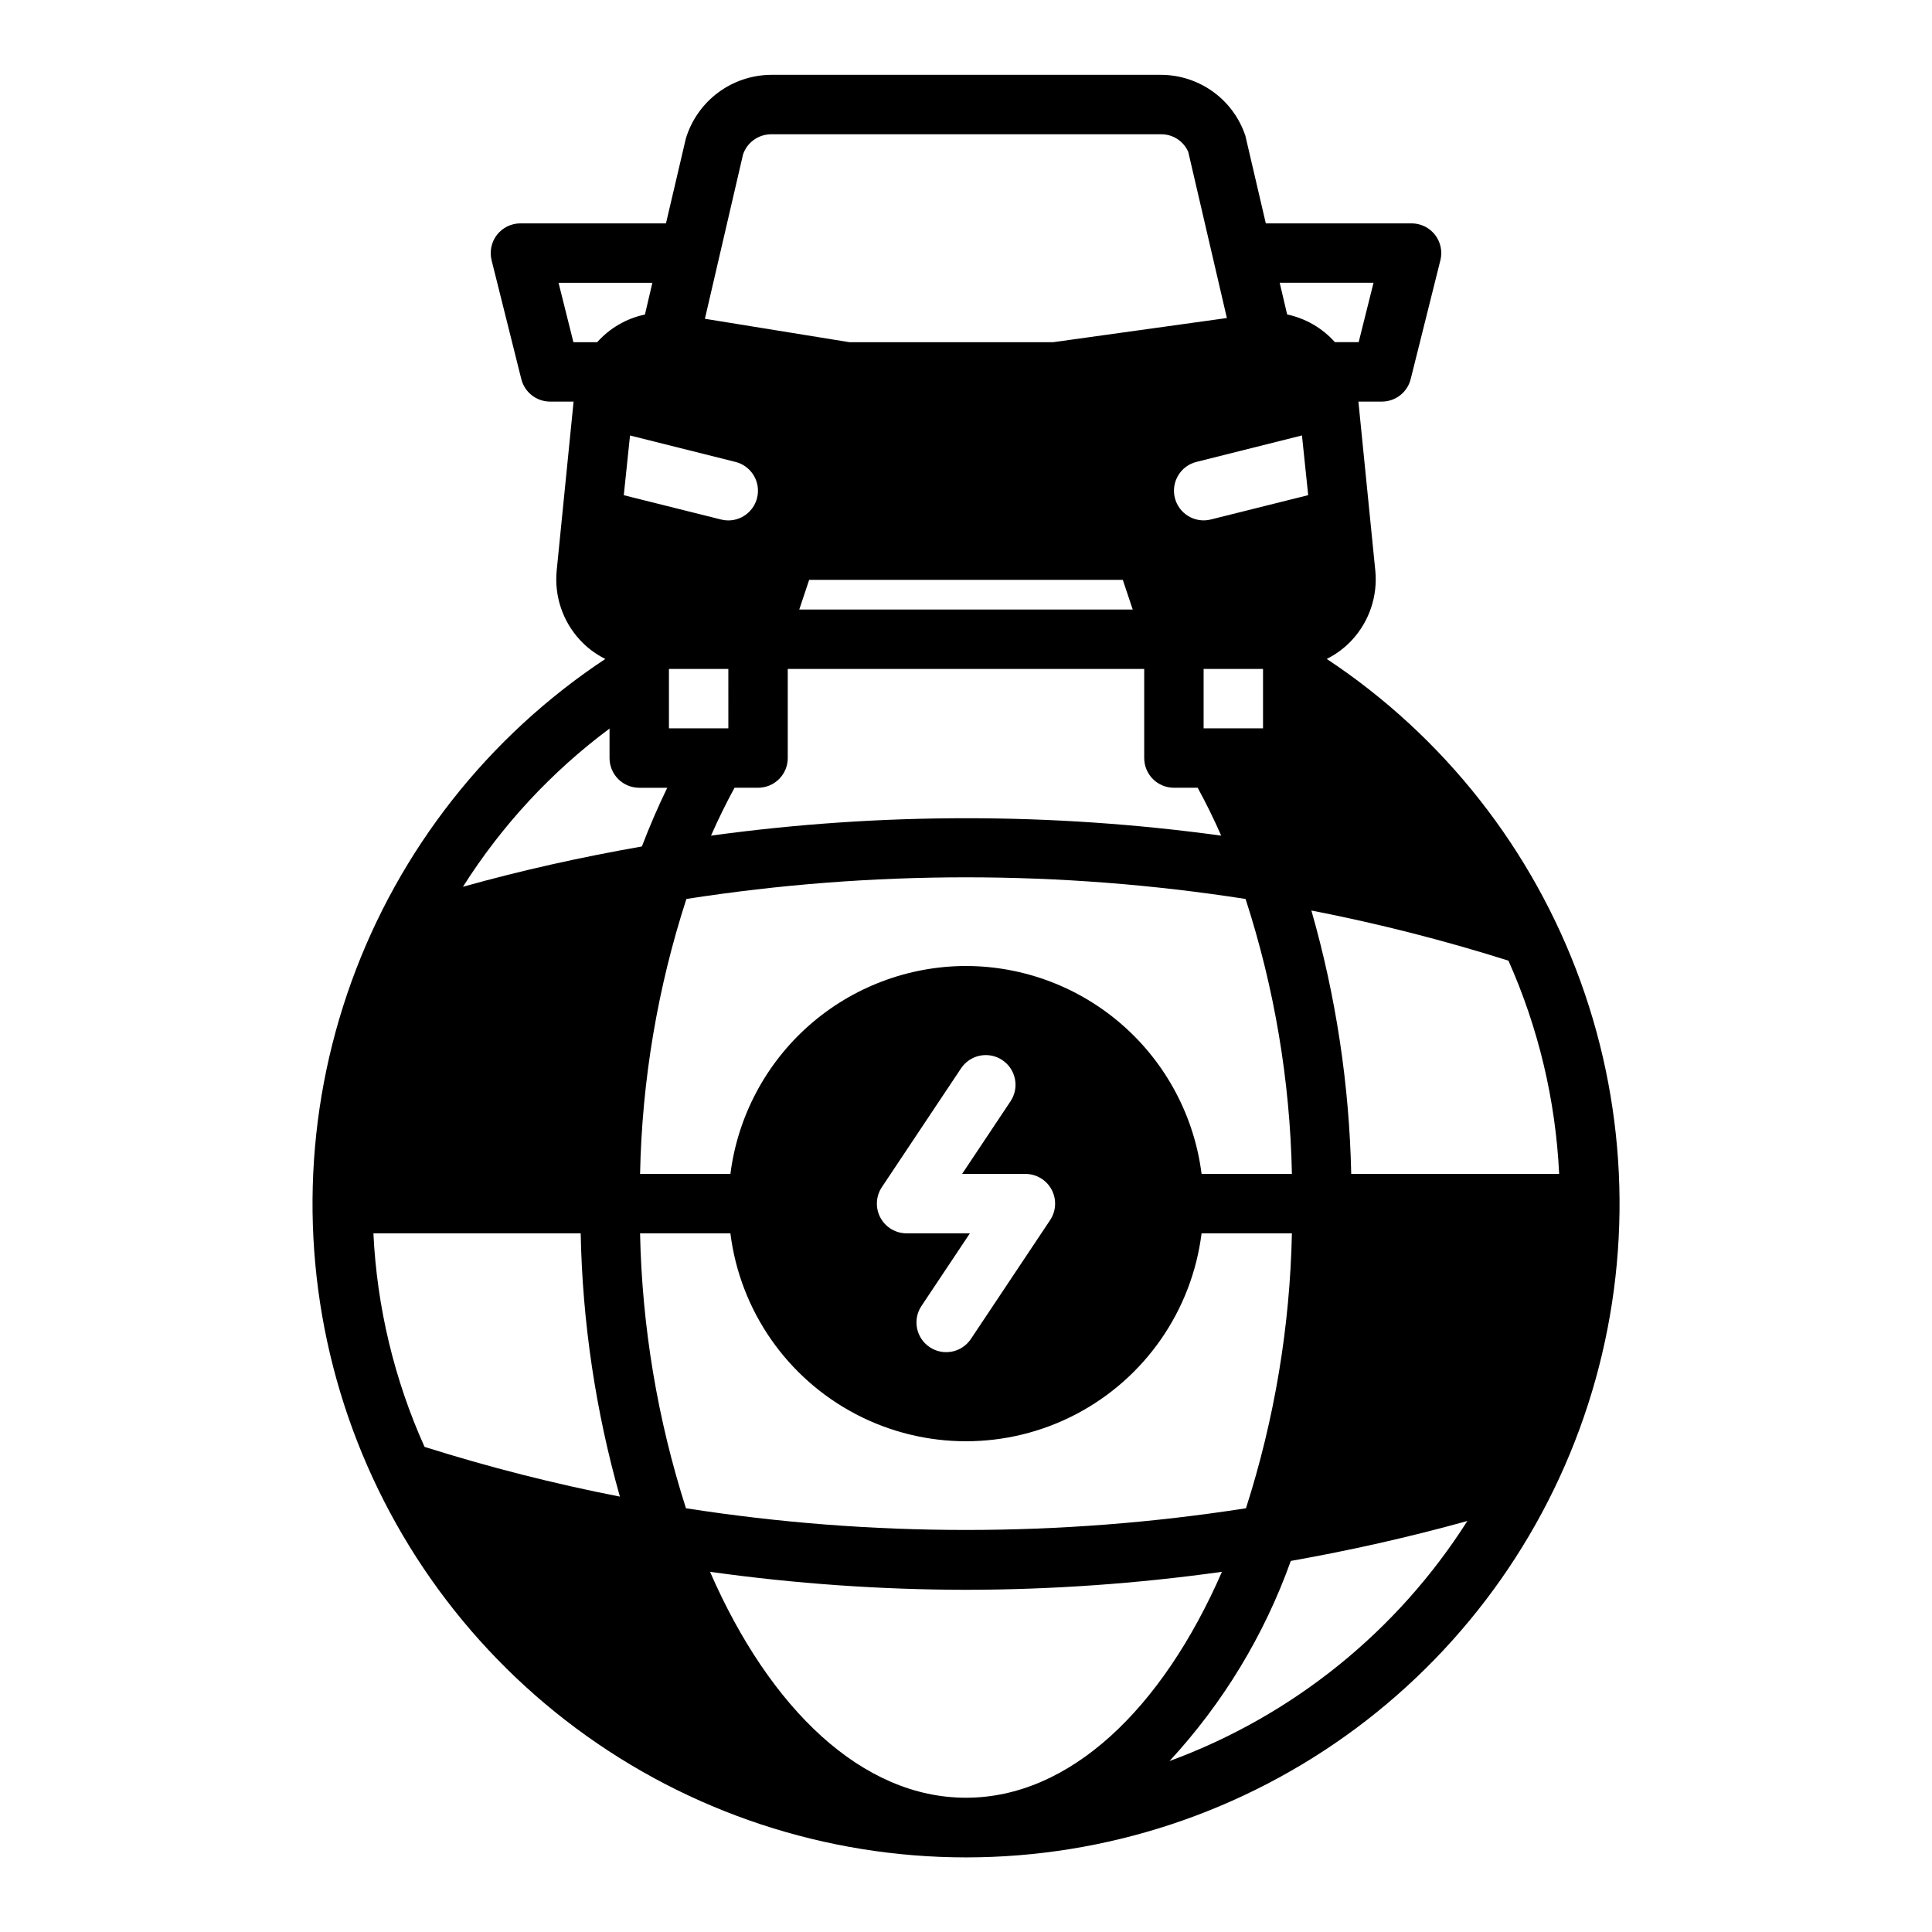 <?xml version="1.0" encoding="UTF-8"?>
<!-- Uploaded to: ICON Repo, www.iconrepo.com, Generator: ICON Repo Mixer Tools -->
<svg fill="#000000" width="800px" height="800px" version="1.1" viewBox="144 144 512 512" xmlns="http://www.w3.org/2000/svg">
 <path d="m495.6 318.62c2.57-1.273 4.883-3.019 6.816-5.141 4.492-4.938 6.691-11.539 6.062-18.184l-4.488-44.871h6.219c3.613 0 6.762-2.461 7.637-5.965l7.871-31.488c0.586-2.352 0.059-4.844-1.434-6.754-1.492-1.906-3.781-3.023-6.203-3.023h-38.629l-5.414-23.215c-1.566-4.703-4.574-8.793-8.598-11.691-4.019-2.894-8.852-4.457-13.805-4.457h-103.27c-5.074 0.031-10.004 1.684-14.07 4.715-4.066 3.035-7.055 7.289-8.531 12.141l-5.273 22.508h-38.574c-2.422 0-4.711 1.117-6.203 3.023-1.488 1.91-2.019 4.402-1.434 6.754l7.871 31.488h0.004c0.871 3.504 4.019 5.965 7.633 5.965h6.219l-4.488 44.871h0.004c-0.633 6.644 1.566 13.246 6.059 18.184 1.938 2.129 4.254 3.875 6.836 5.148-31.035 20.543-54.629 50.539-67.281 85.539-12.652 35.004-13.691 73.148-2.965 108.79 10.727 35.637 32.648 66.875 62.52 89.078 29.867 22.203 66.098 34.191 103.32 34.191s73.445-11.988 103.32-34.191c29.867-22.203 51.793-53.441 62.52-89.078 10.727-35.641 9.684-73.785-2.969-108.79-12.652-35-36.242-64.996-67.277-85.539zm48.152 79.965c7.953 17.84 12.508 37.004 13.438 56.512h-55.105c-0.496-23.625-4.043-47.086-10.555-69.801 17.645 3.434 35.082 7.871 52.223 13.289zm-35.754-179.65-3.938 15.742h-6.297v0.004c-3.324-3.734-7.758-6.309-12.652-7.34l-1.98-8.406zm-18.965 40.461 1.652 15.824-25.82 6.453v0.004c-4.215 1.039-8.477-1.531-9.523-5.75-1.039-4.215 1.531-8.477 5.746-9.523zm-104.78 211.45c-2.902 0-5.57-1.598-6.941-4.16-1.371-2.559-1.219-5.668 0.391-8.082l20.988-31.488c2.414-3.617 7.305-4.598 10.922-2.184 3.621 2.414 4.598 7.301 2.184 10.922l-12.828 19.246h16.773c2.902 0 5.574 1.598 6.941 4.16 1.371 2.559 1.219 5.668-0.391 8.082l-20.988 31.488c-2.414 3.617-7.301 4.598-10.922 2.184-3.621-2.414-4.598-7.301-2.184-10.922l12.832-19.246zm15.742-70.848h0.004c-15.328 0.023-30.121 5.633-41.613 15.773-11.488 10.145-18.891 24.125-20.82 39.328h-23.941c0.5-24.758 4.633-49.309 12.273-72.863 49.102-7.648 99.09-7.648 148.19 0 7.644 23.555 11.781 48.105 12.281 72.863h-23.941c-1.926-15.203-9.328-29.184-20.82-39.328-11.492-10.141-26.285-15.75-41.609-15.773zm47.23-78.719v23.617l0.004-0.004c0 2.086 0.828 4.09 2.305 5.566 1.477 1.477 3.481 2.305 5.566 2.305h6.297c2.219 4.062 4.297 8.293 6.234 12.691h0.004c-44.863-6.156-90.352-6.156-135.21 0 1.938-4.394 4.016-8.621 6.234-12.691h6.234c2.086 0 4.09-0.828 5.566-2.305 1.477-1.477 2.305-3.481 2.305-5.566v-23.617zm-91.414-15.746 2.629-7.871h83.113l2.629 7.871zm107.16 31.488v-15.746h15.742v15.742zm-125.95 0h-15.746v-15.746h15.742zm3.883-152.05-0.004-0.004c1.07-3.211 4.078-5.379 7.465-5.383h103.27c3.144-0.055 6.012 1.793 7.266 4.676l10.234 44.02-46.07 6.41h-53.922l-38.336-6.211zm-1.996 81.441c3.852 0.965 6.383 4.648 5.902 8.59-0.48 3.938-3.82 6.906-7.789 6.918-0.637 0-1.273-0.078-1.891-0.234l-25.82-6.453 1.652-15.824zm-36.652-31.723h-6.297l-3.938-15.742h24.859l-1.961 8.406 0.004-0.004c-4.898 1.031-9.336 3.602-12.668 7.34zm3.277 102.39v7.816c0 2.086 0.828 4.09 2.305 5.566 1.477 1.477 3.481 2.305 5.566 2.305h7.422c-2.426 4.992-4.664 10.176-6.723 15.555-15.949 2.801-31.789 6.297-47.422 10.684h0.004c10.27-16.238 23.438-30.449 38.848-41.926zm-49.02 190.36c-8.027-17.848-12.625-37.043-13.555-56.59h54.93c0.469 23.605 3.961 47.051 10.391 69.77-17.488-3.414-34.773-7.816-51.766-13.18zm57.109-56.59h23.941c2.562 20.461 14.988 38.367 33.262 47.93 18.273 9.559 40.07 9.559 58.34 0 18.273-9.562 30.699-27.469 33.262-47.93h23.941c-0.516 24.746-4.613 49.285-12.172 72.855-49.172 7.668-99.238 7.668-148.41 0-7.551-23.57-11.645-48.113-12.164-72.855zm86.375 149.57c-27.48 0-51.957-23.465-67.832-59.875h-0.004c22.477 3.148 45.141 4.742 67.836 4.773 22.691-0.031 45.355-1.625 67.832-4.773-15.879 36.41-40.352 59.875-67.832 59.875zm53.938-9.723c14.172-15.336 25.105-33.371 32.141-53.031 15.742-2.793 31.355-6.297 46.793-10.586v-0.004c-18.609 29.301-46.352 51.66-78.934 63.621z"/>
</svg>
